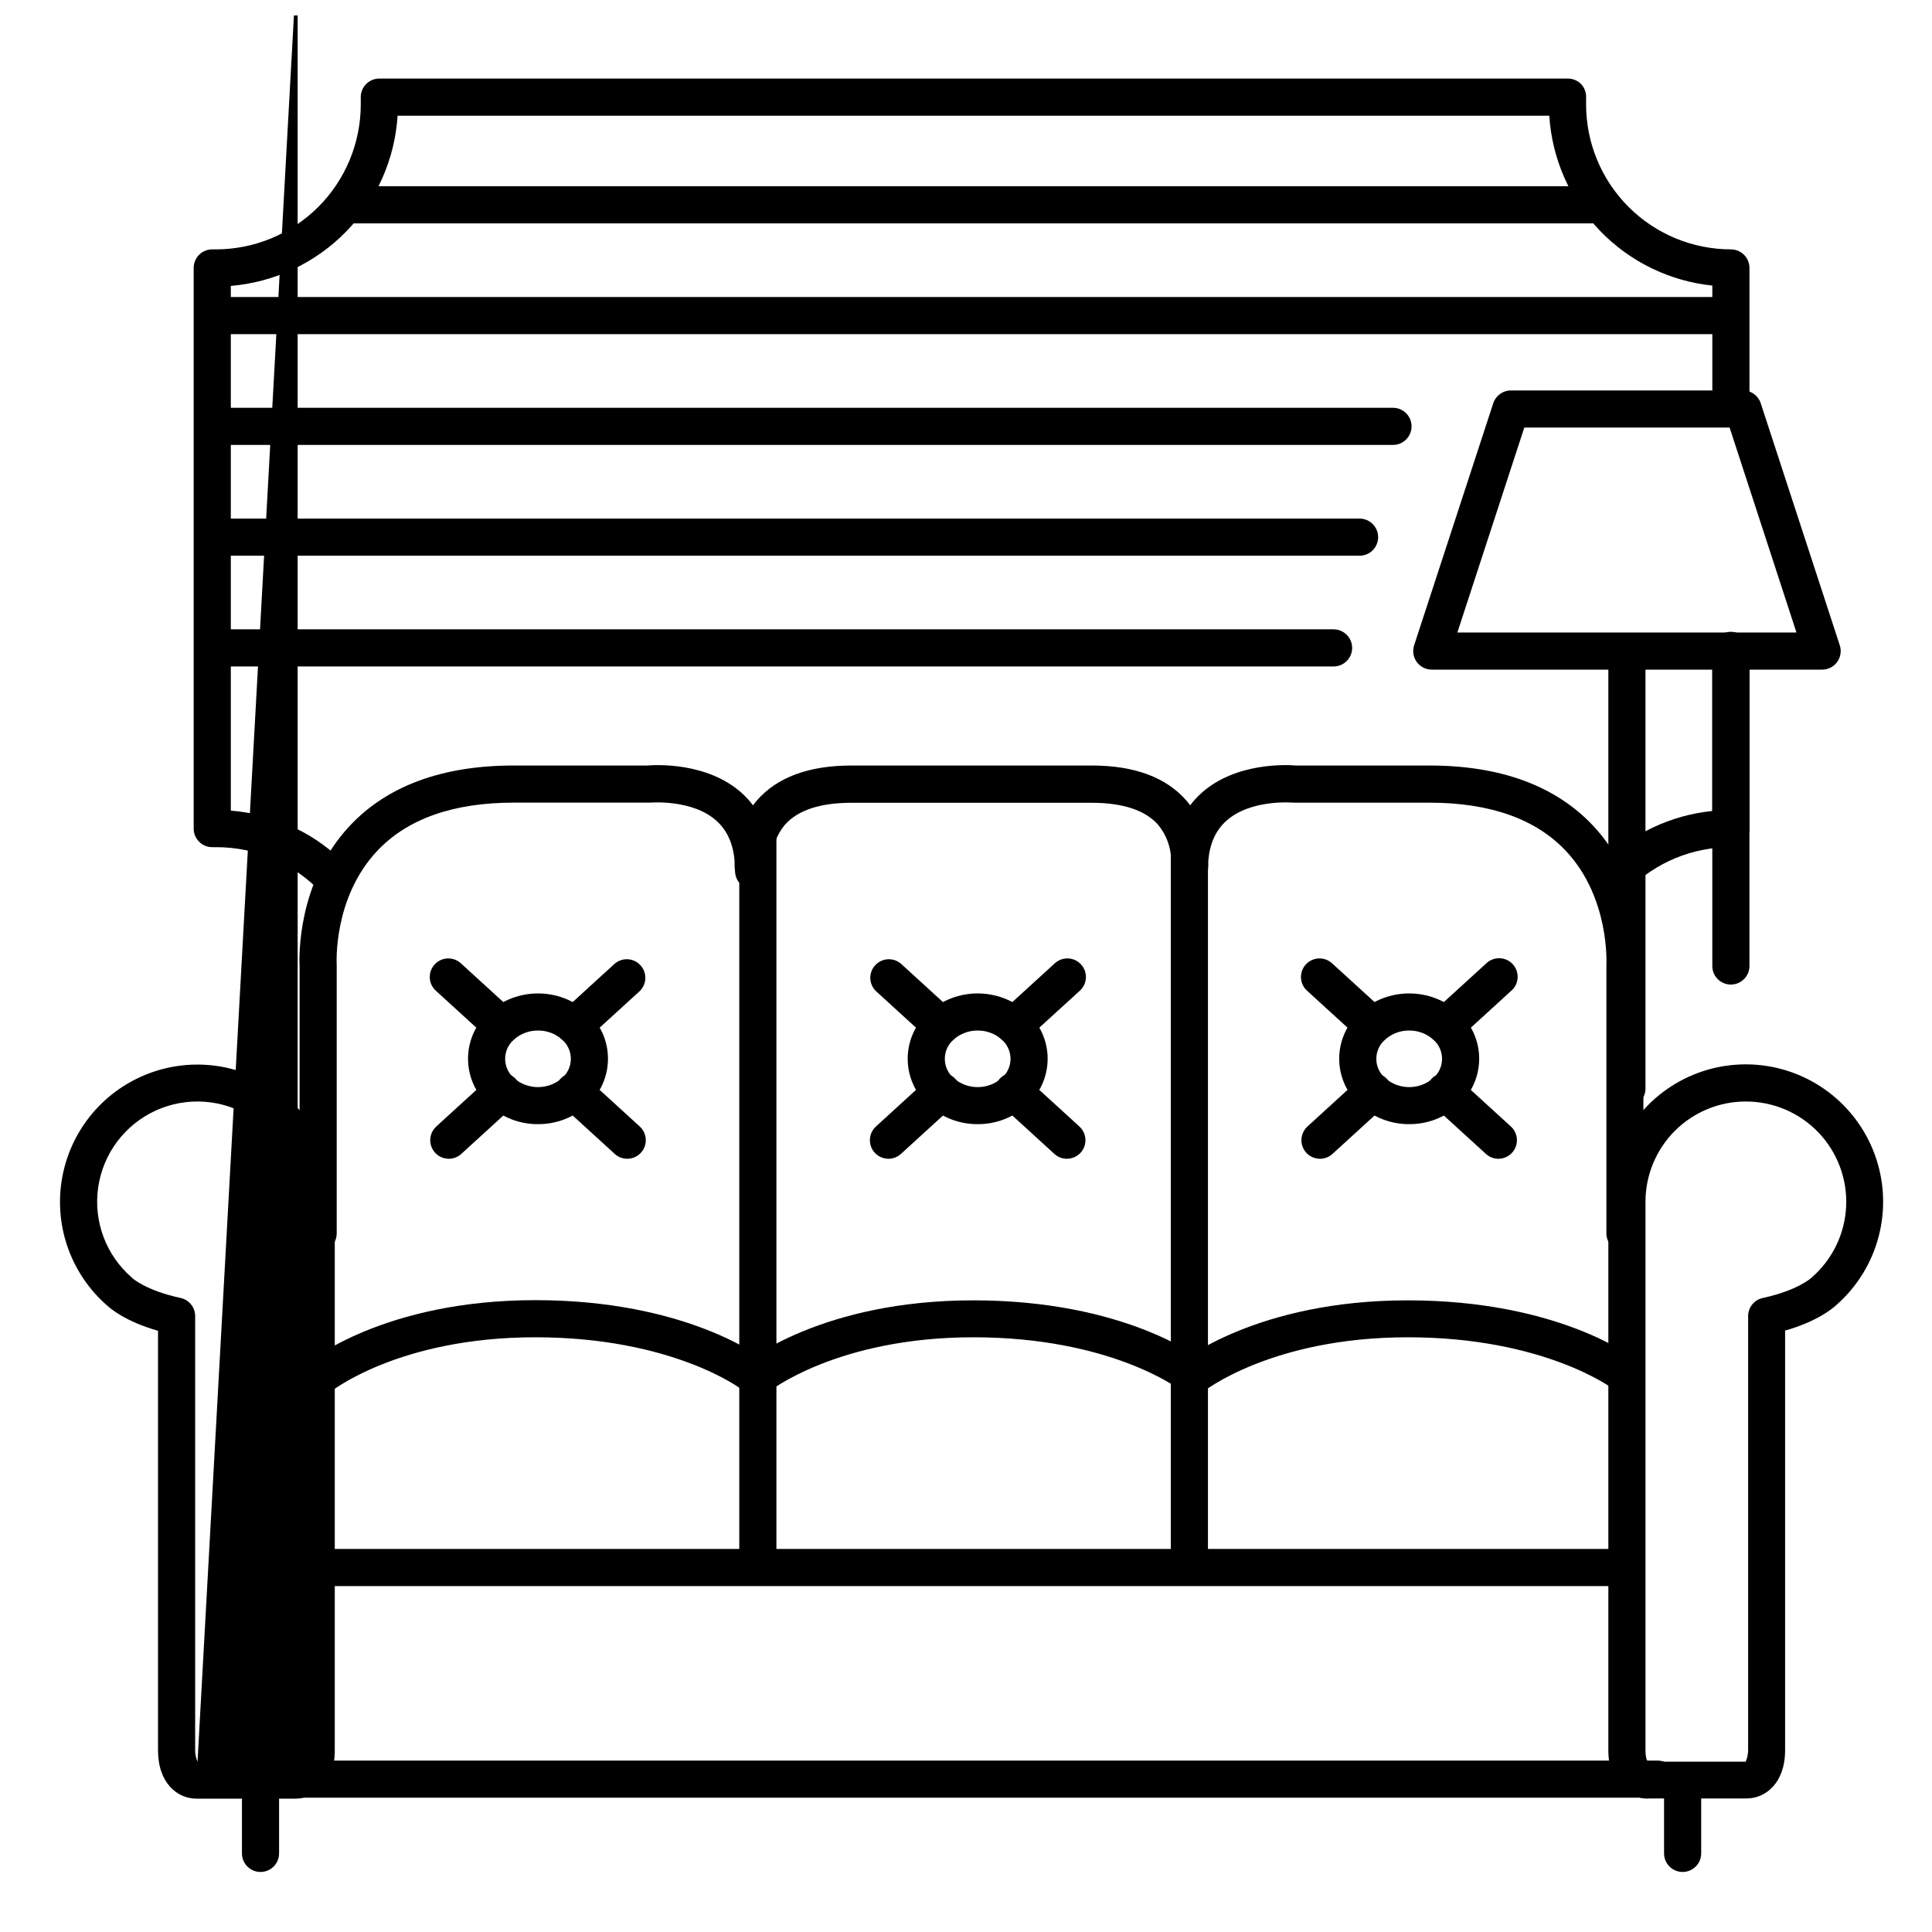<?xml version="1.0" encoding="UTF-8"?>
<!-- Uploaded to: SVG Repo, www.svgrepo.com, Generator: SVG Repo Mixer Tools -->
<svg width="800px" height="800px" version="1.1" viewBox="144 144 512 512" xmlns="http://www.w3.org/2000/svg">
 <defs>
  <clipPath id="a">
   <path d="m159 148.09h74v472.91h-74z"/>
  </clipPath>
 </defs>
 <path d="m572.09 381.2c-1.992 0.004-3.789-1.195-4.555-3.035-0.762-1.844-0.34-3.961 1.074-5.371 7.824-7.863 18.137-12.766 29.172-13.871v-42.371c0-2.719 2.203-4.922 4.922-4.922s4.922 2.203 4.922 4.922v47.043c0 1.305-0.52 2.559-1.441 3.481-0.926 0.922-2.176 1.441-3.481 1.441-10.184-0.027-19.953 4.019-27.141 11.234-0.918 0.926-2.168 1.445-3.473 1.449z"/>
 <path d="m232.72 382.07c-1.355 0-2.652-0.559-3.582-1.547-7.231-7.707-17.34-12.059-27.906-12.012h-0.836c-1.332 0.039-2.621-0.461-3.574-1.391-0.957-0.926-1.496-2.199-1.496-3.531v-148.58c0-1.336 0.539-2.609 1.496-3.539 0.957-0.926 2.25-1.426 3.582-1.383h0.828c10.172-0.012 19.926-4.059 27.121-11.254 7.195-7.195 11.242-16.949 11.254-27.121v-1.742c-0.062-1.34 0.426-2.648 1.348-3.621 0.934-0.977 2.223-1.527 3.574-1.527h314.98-0.004c1.348 0 2.637 0.551 3.562 1.527 0.895 0.988 1.348 2.293 1.262 3.621v1.742c0.012 10.172 4.059 19.926 11.254 27.121 7.195 7.195 16.945 11.242 27.121 11.254 1.305 0 2.555 0.52 3.481 1.441 0.922 0.922 1.441 2.172 1.441 3.481v36.574c0 2.715-2.203 4.918-4.922 4.918s-4.922-2.203-4.922-4.918v-31.902c-11.359-1.184-21.934-6.356-29.844-14.598-7.91-8.242-12.645-19.02-13.363-30.422h-305.21c-0.727 11.574-5.59 22.496-13.703 30.777s-18.938 13.367-30.492 14.332v139.06c11.871 0.926 22.965 6.254 31.105 14.938 1.352 1.422 1.727 3.516 0.953 5.32-0.77 1.805-2.543 2.977-4.504 2.984z"/>
 <path d="m213.04 640.09c-2.719 0-4.922-2.203-4.922-4.918v-18.695c0-2.719 2.203-4.922 4.922-4.922 2.715 0 4.918 2.203 4.918 4.922v18.695c0 1.305-0.516 2.555-1.441 3.477-0.922 0.926-2.172 1.441-3.477 1.441z"/>
 <path d="m580.77 620.66c-2.461 0-4.836-0.902-6.672-2.539-2.566-2.301-3.867-5.758-3.867-10.262v-145.38c0-12.375 6.281-23.902 16.684-30.605 10.398-6.703 23.492-7.668 34.758-2.559 11.27 5.109 19.172 15.594 20.984 27.832 1.809 12.242-2.719 24.562-12.027 32.715-0.984 0.906-5 4.309-13.559 6.762v111.19c0 8.789-5.273 12.793-10.164 12.793h-26.137zm25.871-184.75c-7.047 0-13.805 2.801-18.789 7.781-4.981 4.984-7.781 11.742-7.781 18.789v145.38c0 1.969 0.422 2.773 0.59 2.953 0.168 0.176-0.07 0.051-0.117 0.051v-0.004c0.172-0.008 0.34-0.008 0.512 0h25.586c0.391-0.934 0.605-1.938 0.629-2.949v-115.12c0-2.32 1.617-4.324 3.887-4.812 9.133-1.969 12.723-5.234 12.793-5.266v0.004c0.059-0.066 0.125-0.129 0.195-0.188 5.484-4.769 8.773-11.578 9.102-18.84 0.332-7.258-2.328-14.336-7.356-19.586-5.027-5.246-11.984-8.207-19.25-8.188z"/>
 <g clip-path="url(#a)">
  <path d="m222.18 620.66h-26.137c-4.922 0-10.164-4.004-10.164-12.793v-111.19c-8.562-2.449-12.605-5.856-13.559-6.762v0.004c-9.305-8.152-13.836-20.469-12.027-32.703 1.805-12.234 9.699-22.719 20.961-27.832 11.262-5.117 24.348-4.164 34.75 2.527s16.699 18.203 16.715 30.574v145.38c0 4.508-1.301 7.961-3.867 10.262-1.836 1.637-4.211 2.539-6.672 2.539zm0.254-9.84m-26.086 0 25.547-462.73c0.324 0 0.234-0.051 0.355 0 0.285-0.188 0.629-1.219 0.629-2.953v317.34c0-9.039-4.594-17.457-12.195-22.348-7.598-4.887-17.164-5.578-25.387-1.832-8.223 3.746-13.98 11.414-15.277 20.359-1.301 8.941 2.035 17.934 8.855 23.863 0.09 0.078 0.18 0.164 0.266 0.254 0 0 3.609 3.246 12.695 5.195h-0.004c2.269 0.488 3.887 2.492 3.887 4.812v115.07c0.008 1.012 0.211 2.016 0.59 2.953z"/>
 </g>
 <path d="m589.91 640.09c-2.715 0-4.918-2.203-4.918-4.918v-18.695c0-2.719 2.203-4.922 4.918-4.922 2.719 0 4.922 2.203 4.922 4.922v18.695c0 1.305-0.52 2.555-1.441 3.477-0.922 0.926-2.176 1.441-3.481 1.441z"/>
 <path d="m583.26 620.41h-362.48c-2.719 0-4.922-2.203-4.922-4.918 0-2.719 2.203-4.922 4.922-4.922h362.48c2.719 0 4.922 2.203 4.922 4.922 0 2.715-2.203 4.918-4.922 4.918z"/>
 <path d="m574.63 564.33h-345.23c-2.719 0-4.922-2.203-4.922-4.922 0-2.715 2.203-4.918 4.922-4.918h345.23c2.719 0 4.922 2.203 4.922 4.918 0 2.719-2.203 4.922-4.922 4.922z"/>
 <path d="m228.33 514.14c-2.07 0-3.922-1.293-4.633-3.242-0.707-1.949-0.117-4.129 1.477-5.457 0.824-0.73 20.723-16.887 60.684-16.887 39.961 0 59.777 15.152 60.605 15.805h-0.004c2.144 1.672 2.523 4.766 0.848 6.906-1.672 2.141-4.766 2.519-6.906 0.848-0.129-0.129-18.266-13.719-54.543-13.719-36.281 0-54.258 14.434-54.434 14.582h-0.004c-0.863 0.734-1.957 1.145-3.09 1.164z"/>
 <path d="m344.36 514.14c-2.07-0.004-3.918-1.301-4.625-3.246-0.703-1.949-0.113-4.129 1.477-5.453 0.828-0.68 20.715-16.836 60.715-16.836s59.77 15.152 60.594 15.805v-0.004c2.141 1.676 2.519 4.766 0.844 6.91-1.672 2.141-4.766 2.519-6.906 0.844-0.156-0.176-18.293-13.766-54.496-13.766s-54.27 14.434-54.445 14.582h0.004c-0.887 0.746-2.004 1.16-3.16 1.164z"/>
 <path d="m459.5 514.14c-2.07 0-3.922-1.293-4.633-3.242-0.707-1.949-0.117-4.129 1.477-5.457 0.836-0.68 20.723-16.836 60.723-16.836s59.77 15.152 60.594 15.805v-0.004c2.141 1.676 2.519 4.766 0.848 6.91-1.676 2.141-4.769 2.519-6.91 0.844-0.156-0.176-18.293-13.766-54.504-13.766s-54.27 14.434-54.445 14.582c-0.879 0.746-1.992 1.156-3.148 1.164z"/>
 <path d="m574.63 475.77c-2.715 0-4.918-2.203-4.918-4.918v-70.848-0.324c0-0.109 0.984-17.711-10.727-30.168-7.981-8.492-20.141-12.793-36.152-12.793l-35.594-0.004c-0.168 0.012-0.34 0.012-0.508 0-0.098 0-11.285-1.031-17.789 4.859-2.785 2.519-4.348 5.984-4.734 10.539l-0.004 0.004c0.027 1.016-0.016 2.031-0.137 3.039-0.363 2.559-2.644 4.398-5.219 4.215-2.578-0.184-4.574-2.332-4.57-4.914 0-0.906 0-1.781 0.09-2.648l-0.004 0.004c-0.078-3.375-1.289-6.625-3.441-9.223-3.414-3.879-9.348-5.844-17.625-5.844h-63.645c-8.336 0-14.277 1.969-17.711 5.902-2.109 2.566-3.301 5.762-3.387 9.082 0.059 0.887 0.09 1.789 0.09 2.715v0.004c0.191 2.715-1.855 5.074-4.57 5.269-2.719 0.191-5.078-1.855-5.269-4.57-0.121-1.012-0.168-2.027-0.141-3.043-0.395-4.566-1.969-8.039-4.773-10.566-6.394-5.816-17.531-4.832-17.672-4.832-0.168 0.008-0.34 0.008-0.512 0h-35.598c-16.051 0-28.242 4.328-36.223 12.871-11.691 12.508-10.668 29.922-10.656 30.102 0.012 0.176 0 0.215 0 0.324v70.848c0 2.715-2.203 4.918-4.922 4.918-2.715 0-4.918-2.203-4.918-4.918v-70.711c-0.117-2.293-0.719-22.297 13.293-37.285 9.938-10.605 24.57-15.988 43.426-15.988h35.426c2.242-0.188 15.91-0.934 25.074 7.32h-0.004c1.082 0.98 2.07 2.062 2.949 3.227 0.305-0.414 0.641-0.828 0.984-1.238 5.363-6.18 13.777-9.309 25.121-9.309h63.645c11.316 0 19.758 3.129 25.121 9.309 0.355 0.414 0.688 0.828 0.984 1.238h0.004c0.879-1.164 1.867-2.246 2.949-3.227 9.16-8.254 22.828-7.508 25.074-7.32h35.375c18.883 0 33.457 5.383 43.414 15.988 14.012 14.988 13.41 34.992 13.293 37.285v70.711c0 2.703-2.184 4.902-4.891 4.918z"/>
 <path d="m403.09 441.91c-4.781 0.027-9.398-1.727-12.949-4.918-3.555-3.148-5.59-7.672-5.59-12.418 0-4.75 2.035-9.27 5.59-12.418 3.578-3.152 8.18-4.887 12.949-4.887 4.766 0 9.371 1.734 12.949 4.887 3.559 3.144 5.598 7.668 5.598 12.418s-2.039 9.27-5.598 12.418c-3.555 3.195-8.172 4.949-12.949 4.918zm0-24.809v0.004c-2.324-0.027-4.574 0.809-6.32 2.34-1.512 1.289-2.383 3.172-2.383 5.156s0.871 3.871 2.383 5.156c3.641 3.121 9.008 3.121 12.645 0 1.512-1.285 2.383-3.172 2.383-5.156s-0.871-3.867-2.383-5.156c-1.746-1.535-4-2.367-6.324-2.34z"/>
 <path d="m286.58 441.91c-4.781 0.031-9.402-1.723-12.961-4.918-3.551-3.148-5.586-7.672-5.586-12.418 0-4.75 2.035-9.27 5.586-12.418 3.582-3.148 8.188-4.887 12.957-4.887 4.766 0 9.371 1.738 12.953 4.887 3.555 3.148 5.59 7.668 5.59 12.418 0 4.746-2.035 9.27-5.59 12.418-3.555 3.191-8.172 4.945-12.949 4.918zm9.633-8.52m-9.633-16.285c-2.324-0.027-4.578 0.805-6.328 2.34-1.512 1.289-2.383 3.172-2.383 5.156s0.871 3.871 2.383 5.156c3.641 3.121 9.008 3.121 12.645 0 1.512-1.285 2.383-3.172 2.383-5.156s-0.871-3.867-2.383-5.156c-1.742-1.531-3.992-2.367-6.316-2.34z"/>
 <path d="m517.45 441.91c-4.777 0.027-9.395-1.727-12.949-4.918-3.559-3.148-5.598-7.668-5.598-12.418s2.039-9.273 5.598-12.418c3.578-3.152 8.184-4.887 12.949-4.887s9.371 1.734 12.949 4.887c3.559 3.144 5.598 7.668 5.598 12.418s-2.039 9.27-5.598 12.418c-3.555 3.191-8.172 4.949-12.949 4.918zm0-24.809v0.004c-2.324-0.027-4.574 0.809-6.316 2.34-1.52 1.285-2.394 3.168-2.394 5.156 0 1.988 0.875 3.875 2.394 5.156 3.633 3.117 9 3.117 12.633 0 1.52-1.281 2.394-3.168 2.394-5.156 0-1.988-0.875-3.871-2.394-5.156-1.742-1.531-3.992-2.367-6.316-2.34z"/>
 <path d="m626.86 321.46h-103.42c-1.574 0.004-3.059-0.75-3.984-2.027-0.93-1.273-1.188-2.918-0.699-4.418l20.969-64.148c0.66-2.023 2.547-3.391 4.676-3.394h61.539c2.129 0.004 4.012 1.371 4.672 3.394l20.949 64.148c0.488 1.5 0.23 3.144-0.695 4.418-0.934 1.281-2.422 2.035-4.008 2.027zm-96.641-9.84h89.859l-17.711-54.309h-54.414z"/>
 <path d="m575.15 437.39c-2.719 0-4.922-2.203-4.922-4.922v-113.58c0-2.719 2.203-4.918 4.922-4.918 2.715 0 4.918 2.199 4.918 4.918v113.58c0 1.309-0.52 2.559-1.441 3.481s-2.172 1.441-3.477 1.441z"/>
 <path d="m602.7 404.92c-2.719 0-4.922-2.203-4.922-4.918v-83.641c0-2.719 2.203-4.922 4.922-4.922s4.922 2.203 4.922 4.922v83.641c0 1.305-0.52 2.555-1.441 3.477-0.926 0.922-2.176 1.441-3.481 1.441z"/>
 <path d="m412.73 420.73c-2.027 0-3.848-1.25-4.582-3.141-0.734-1.891-0.23-4.039 1.266-5.41l14.012-12.793c0.957-0.93 2.246-1.434 3.578-1.395 1.332 0.039 2.594 0.617 3.492 1.602 0.898 0.984 1.359 2.289 1.277 3.621-0.082 1.328-0.699 2.57-1.715 3.434l-14.023 12.793h0.004c-0.902 0.832-2.082 1.293-3.309 1.289z"/>
 <path d="m379.44 451.09c-2.027-0.004-3.848-1.25-4.582-3.144-0.734-1.891-0.23-4.039 1.266-5.41l14.012-12.793 0.004 0.004c0.953-0.934 2.242-1.438 3.574-1.398 1.332 0.039 2.594 0.617 3.492 1.602 0.898 0.984 1.359 2.289 1.277 3.621-0.082 1.332-0.699 2.57-1.715 3.438l-14.012 12.793c-0.906 0.828-2.086 1.285-3.316 1.289z"/>
 <path d="m426.74 451.09c-1.227-0.004-2.41-0.461-3.316-1.289l-14.012-12.793c-1.039-0.859-1.68-2.106-1.773-3.449-0.098-1.344 0.363-2.664 1.273-3.66 0.906-0.996 2.18-1.574 3.527-1.605 1.348-0.027 2.648 0.496 3.598 1.453l14.023 12.793-0.004-0.004c1.5 1.371 2.004 3.519 1.27 5.41-0.734 1.895-2.555 3.141-4.586 3.144z"/>
 <path d="m393.45 420.73c-1.227 0-2.41-0.461-3.312-1.289l-14.012-12.793h-0.004c-1.898-1.852-1.984-4.879-0.195-6.836 1.789-1.961 4.812-2.148 6.828-0.426l14.012 12.793c1.5 1.371 2.004 3.519 1.27 5.41-0.734 1.891-2.555 3.141-4.586 3.141z"/>
 <path d="m296.21 420.73c-2.027 0-3.848-1.25-4.582-3.141-0.734-1.891-0.23-4.039 1.266-5.41l14.012-12.793c2.019-1.723 5.043-1.535 6.832 0.426 1.789 1.957 1.703 4.984-0.199 6.836l-14.012 12.793c-0.906 0.828-2.09 1.289-3.316 1.289z"/>
 <path d="m262.93 451.09c-2.027-0.004-3.848-1.25-4.582-3.144-0.734-1.891-0.23-4.039 1.266-5.41l14.012-12.793v0.004c0.957-0.934 2.246-1.438 3.578-1.398 1.332 0.039 2.594 0.617 3.492 1.602 0.898 0.984 1.359 2.289 1.277 3.621-0.082 1.332-0.699 2.57-1.715 3.438l-14.012 12.793c-0.906 0.828-2.086 1.285-3.316 1.289z"/>
 <path d="m310.23 451.09c-1.227-0.004-2.41-0.461-3.316-1.289l-14.012-12.793c-1.012-0.867-1.629-2.106-1.711-3.438-0.086-1.332 0.379-2.637 1.277-3.621 0.898-0.984 2.156-1.562 3.488-1.602 1.332-0.039 2.625 0.465 3.578 1.398l14.012 12.793v-0.004c1.5 1.371 2 3.519 1.27 5.41-0.734 1.895-2.555 3.141-4.586 3.144z"/>
 <path d="m276.94 420.73c-1.227 0-2.41-0.461-3.316-1.289l-14.012-12.793c-1.012-0.863-1.629-2.106-1.711-3.434-0.082-1.332 0.379-2.637 1.277-3.621 0.898-0.984 2.156-1.562 3.488-1.602 1.332-0.039 2.625 0.465 3.578 1.395l14.012 12.793c1.5 1.371 2.004 3.519 1.27 5.41-0.734 1.891-2.555 3.141-4.586 3.141z"/>
 <path d="m527.08 420.73c-2.027 0-3.848-1.25-4.582-3.141s-0.23-4.039 1.266-5.41l14.023-12.793c0.949-0.953 2.25-1.477 3.594-1.449 1.348 0.027 2.625 0.609 3.531 1.602 0.906 0.996 1.367 2.32 1.273 3.664-0.098 1.344-0.738 2.59-1.777 3.445l-14.012 12.793c-0.906 0.828-2.09 1.289-3.316 1.289z"/>
 <path d="m493.8 451.09c-2.031-0.004-3.852-1.25-4.586-3.144-0.73-1.891-0.23-4.039 1.27-5.41l14.012-12.793v0.004c0.953-0.934 2.246-1.438 3.578-1.398 1.332 0.039 2.59 0.617 3.488 1.602 0.902 0.984 1.363 2.289 1.281 3.621-0.086 1.332-0.703 2.57-1.715 3.438l-14.012 12.793c-0.906 0.828-2.09 1.285-3.316 1.289z"/>
 <path d="m541.09 451.09c-1.223 0-2.406-0.461-3.305-1.289l-14.023-12.793c-1.012-0.867-1.633-2.106-1.715-3.438-0.082-1.332 0.379-2.637 1.281-3.621 0.898-0.984 2.156-1.562 3.488-1.602 1.332-0.039 2.625 0.465 3.578 1.398l14.012 12.793v-0.004c1.5 1.371 2 3.519 1.27 5.41-0.734 1.895-2.555 3.141-4.586 3.144z"/>
 <path d="m507.82 420.73c-1.227 0-2.41-0.461-3.316-1.289l-14.012-12.793c-1.016-0.863-1.633-2.106-1.715-3.434-0.082-1.332 0.379-2.637 1.277-3.621 0.898-0.984 2.16-1.562 3.492-1.602 1.332-0.039 2.621 0.465 3.578 1.395l14.012 12.793c1.496 1.371 2 3.519 1.266 5.41-0.734 1.891-2.555 3.141-4.582 3.141z"/>
 <path d="m344.84 563.34c-2.719 0-4.922-2.203-4.922-4.922v-192.86c0-2.719 2.203-4.922 4.922-4.922 2.715 0 4.918 2.203 4.918 4.922v192.86c0 1.305-0.516 2.559-1.441 3.481-0.922 0.922-2.172 1.441-3.477 1.441z"/>
 <path d="m459.2 563.34c-2.715 0-4.918-2.203-4.918-4.922v-192.86c0-2.719 2.203-4.922 4.918-4.922 2.719 0 4.922 2.203 4.922 4.922v192.86c0 1.305-0.52 2.559-1.441 3.481s-2.176 1.441-3.481 1.441z"/>
 <path d="m504.3 291.27h-301.11c-2.719 0-4.922-2.203-4.922-4.918 0-2.719 2.203-4.922 4.922-4.922h301.11c2.715 0 4.918 2.203 4.918 4.922 0 2.715-2.203 4.918-4.918 4.918z"/>
 <path d="m513.16 261.91h-309.96c-2.719 0-4.922-2.203-4.922-4.922 0-2.715 2.203-4.918 4.922-4.918h309.96c2.715 0 4.918 2.203 4.918 4.918 0 2.719-2.203 4.922-4.918 4.922z"/>
 <path d="m599.75 232.55h-396.55c-2.719 0-4.922-2.203-4.922-4.922 0-2.715 2.203-4.918 4.922-4.918h396.55c2.719 0 4.922 2.203 4.922 4.918 0 2.719-2.203 4.922-4.922 4.922z"/>
 <path d="m565.81 203.2h-328.66c-2.719 0-4.922-2.203-4.922-4.922 0-2.715 2.203-4.918 4.922-4.918h328.66c2.719 0 4.922 2.203 4.922 4.918 0 2.719-2.203 4.922-4.922 4.922z"/>
 <path d="m497.41 320.62h-294.21c-2.719 0-4.922-2.199-4.922-4.918s2.203-4.922 4.922-4.922h294.21c2.719 0 4.922 2.203 4.922 4.922s-2.203 4.918-4.922 4.918z"/>
</svg>